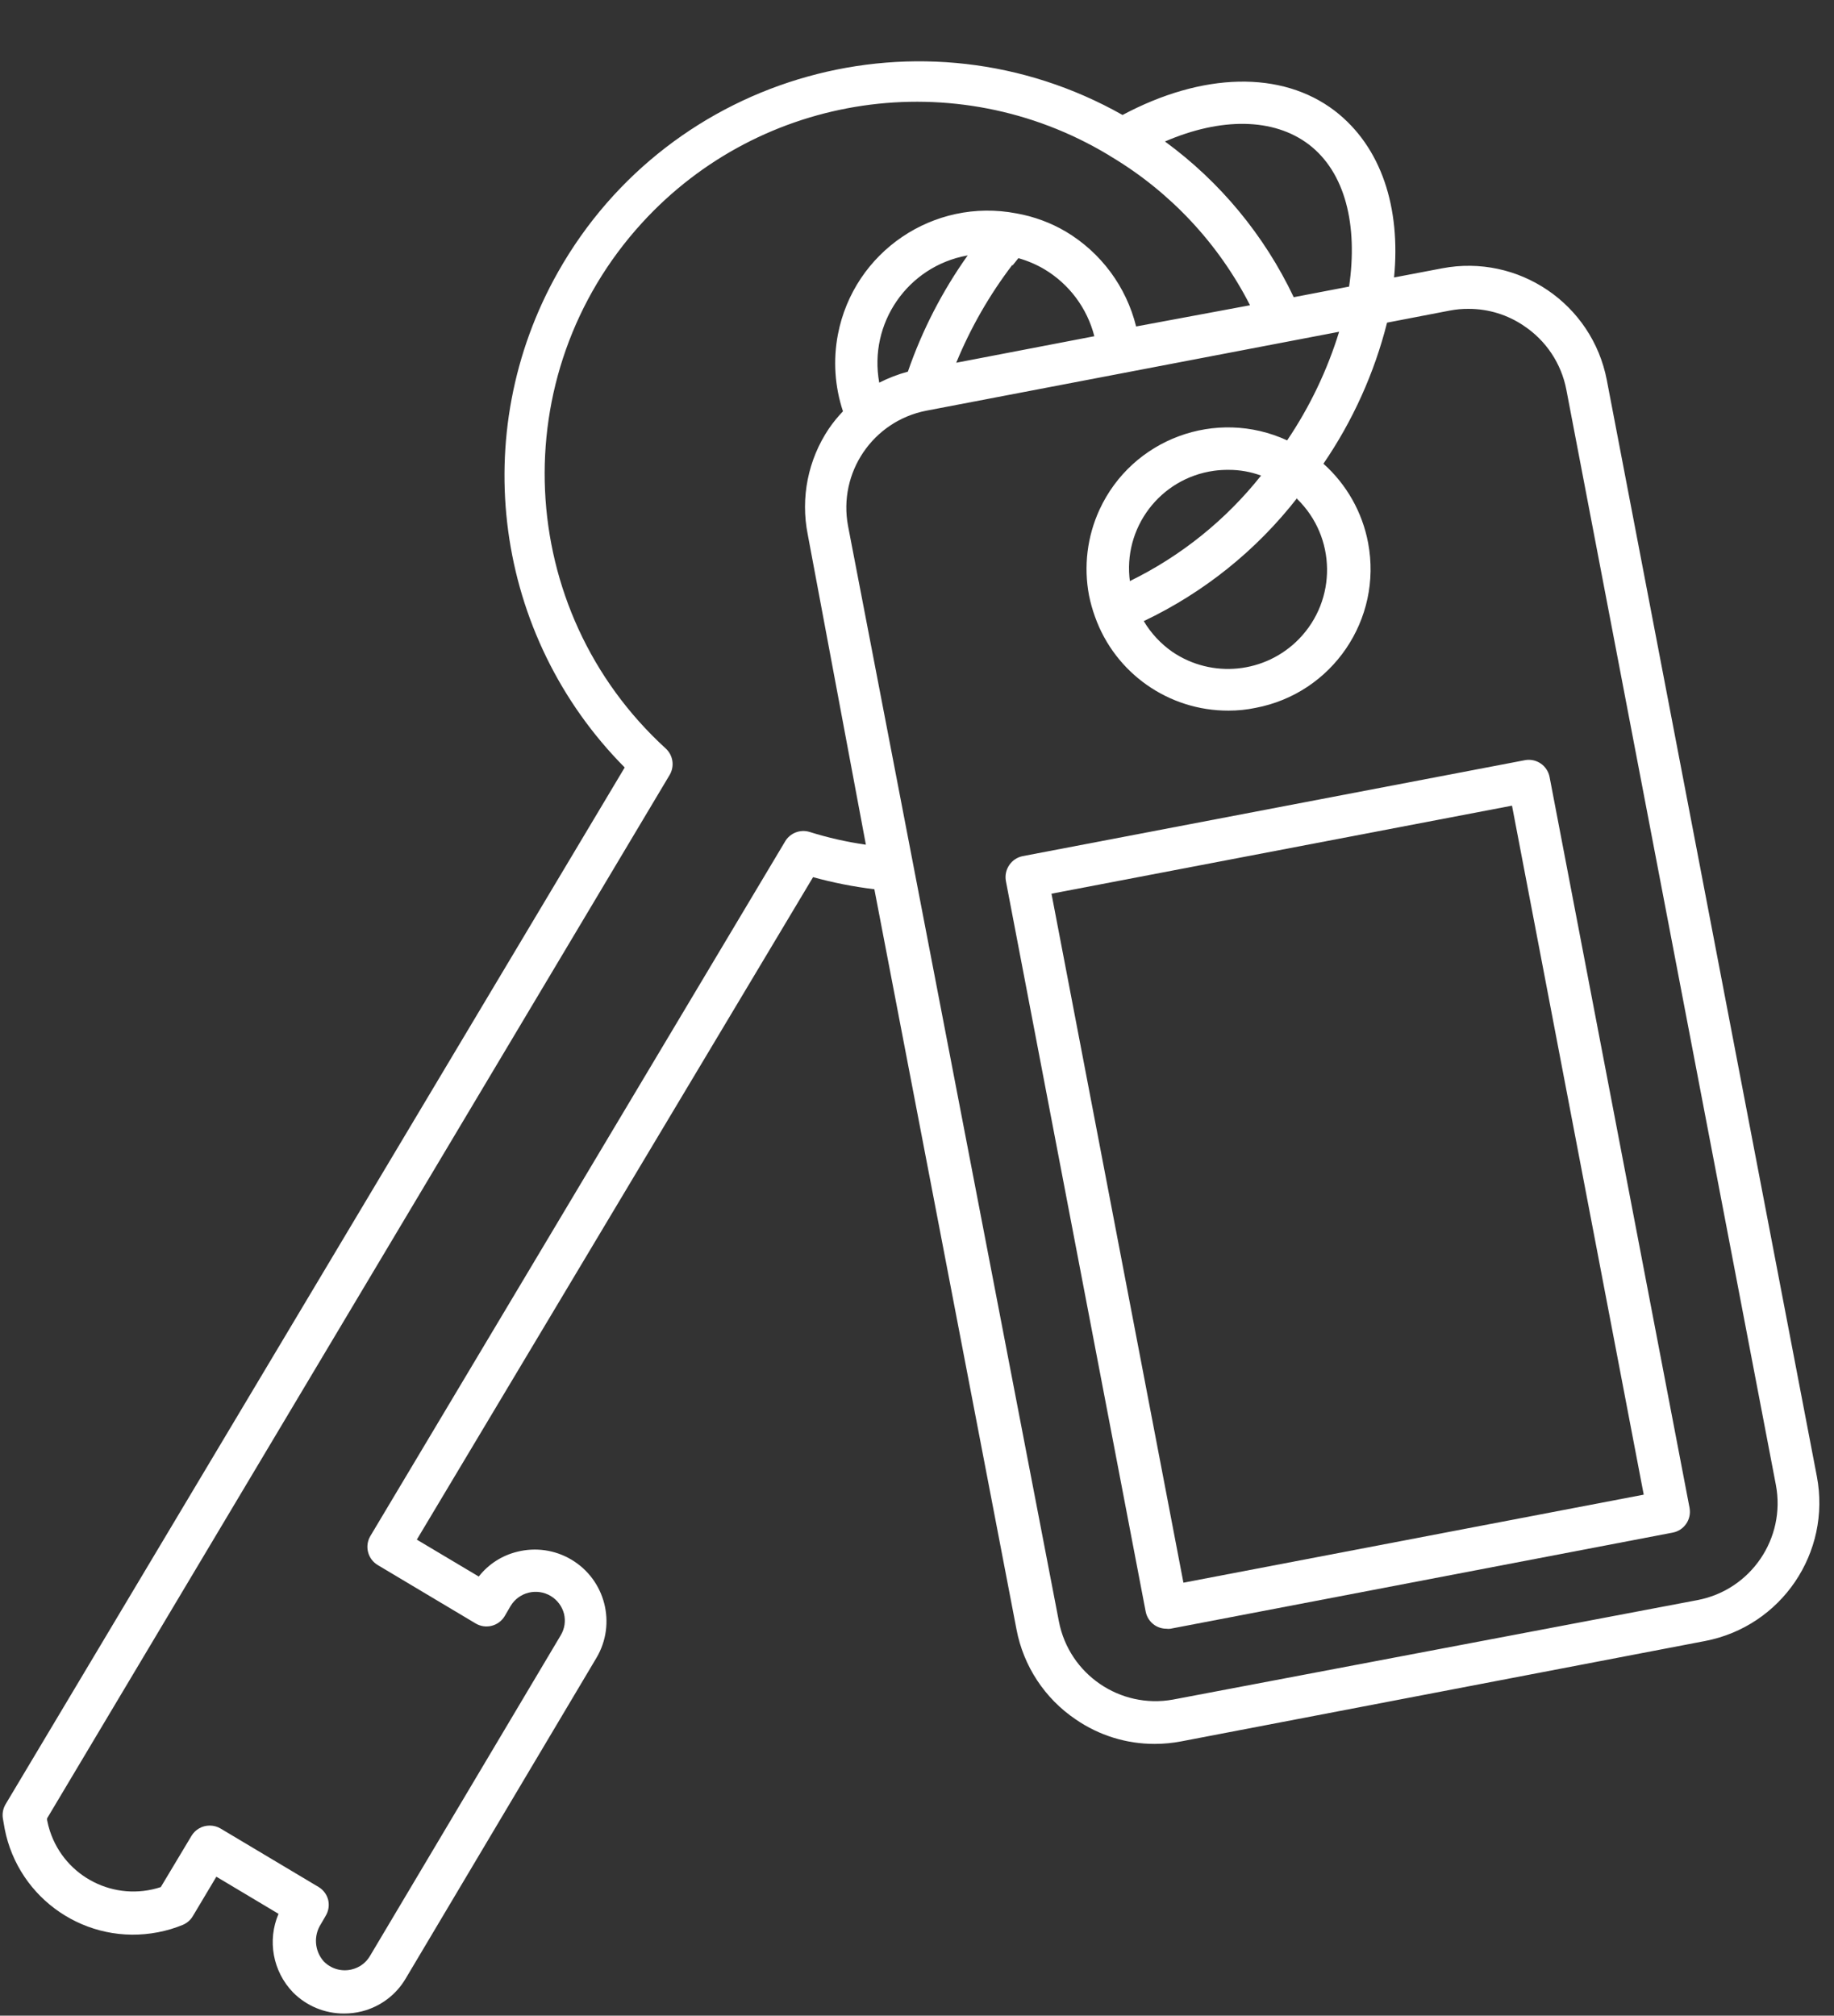 <?xml version="1.0" encoding="UTF-8" standalone="no"?><svg xmlns="http://www.w3.org/2000/svg" xmlns:xlink="http://www.w3.org/1999/xlink" fill="#1a1a1a" height="475.1" preserveAspectRatio="xMidYMid meet" version="1" viewBox="35.4 5.4 432.3 475.1" width="432.3" zoomAndPan="magnify"><rect x="35.4" y="5.4" width="432.3" height="475.1" fill="#333333" stroke="none"/><defs><g id="change1_1"><path d="M36.5 436.45C39.75 453.17 55.95 464.1 72.67 460.84C74.67 460.46 76.62 459.87 78.5 459.1C79.48 458.68 80.31 457.97 80.85 457.05C81.22 456.43 83.07 453.33 86.4 447.75C95.19 453 100.07 455.92 101.05 456.5C98.37 462.79 99.71 470.07 104.45 475C107.63 478.22 111.97 480.02 116.5 480C117.9 480 119.29 479.84 120.65 479.5C124.99 478.42 128.72 475.65 131 471.8C135.5 464.23 171.5 403.72 176 396.15C180.75 388.12 178.09 377.75 170.06 373C166.23 370.73 161.67 370.07 157.35 371.15C153.74 372.02 150.54 374.08 148.25 377C147.28 376.42 142.41 373.52 133.65 368.3C189.69 274.61 220.82 222.56 227.05 212.15C231.79 213.46 236.62 214.41 241.5 215C244.85 232.45 271.65 372.01 275 389.45C276.64 398.12 281.68 405.77 289 410.7C294.46 414.45 300.93 416.46 307.55 416.45C309.66 416.45 311.77 416.25 313.85 415.85C322.08 414.27 363.23 406.39 437.3 392.2C437.3 392.2 437.3 392.2 437.3 392.2C455.3 388.75 467.1 371.35 463.65 353.35C458.7 327.52 419.1 120.84 414.15 95C410.7 77 393.3 65.2 375.3 68.65C374.17 68.87 365.13 70.58 364 70.8C365.6 54.4 361.05 40 350 31.5C337.45 21.95 318.85 22.45 300 32.5C253.05 5.97 193.48 22.53 166.95 69.49C145.44 107.55 151.86 155.27 182.65 186.3C168.06 210.74 51.3 406.26 36.7 430.7C36.09 431.74 35.88 432.97 36.1 434.15C36.18 434.61 36.42 435.99 36.5 436.45ZM377.15 78.6C378.62 78.32 380.11 78.18 381.6 78.2C386.24 78.2 390.77 79.59 394.6 82.2C399.81 85.66 403.41 91.06 404.6 97.2C409.54 123.02 449.06 329.58 454 355.4C456.38 367.99 448.13 380.13 435.55 382.55C423.18 384.89 324.27 403.66 311.9 406C299.41 408.26 287.42 400.06 285 387.6C280.03 361.78 240.27 155.22 235.3 129.4C232.92 116.8 241.16 104.65 253.75 102.2C263.48 100.34 341.32 85.46 351.05 83.6C348.25 92.69 344.12 101.32 338.8 109.2C322.07 101.5 302.26 108.82 294.56 125.55C291.66 131.87 290.8 138.93 292.1 145.75C292.44 147.45 292.91 149.12 293.5 150.75C293.5 150.75 293.5 150.75 293.5 150.75C293.5 150.75 293.5 150.75 293.5 150.75C298.23 164.07 310.86 172.95 325 172.9C327.13 172.9 329.26 172.69 331.35 172.25C349.42 168.83 361.3 151.41 357.88 133.34C356.52 126.14 352.82 119.59 347.35 114.7C354.27 104.59 359.35 93.33 362.35 81.45C365.31 80.88 374.19 79.17 377.15 78.6ZM242.65 95.6C240.09 81.61 249.35 68.19 263.34 65.63C263.39 65.62 263.45 65.61 263.5 65.6C257.52 74.01 252.77 83.24 249.4 93C247.06 93.63 244.8 94.5 242.65 95.6ZM274.05 68C274.89 66.95 275.36 66.37 275.45 66.25C277.59 66.85 279.64 67.73 281.55 68.85C281.55 68.85 281.55 68.85 281.55 68.85C287.42 72.35 291.66 78.03 293.35 84.65C290.1 85.28 264.06 90.28 260.8 90.9C264.19 82.65 268.64 74.89 274.05 67.8C274.05 67.83 274.05 67.89 274.05 68ZM341.15 123C350.39 132 350.58 146.78 341.58 156.02C333.68 164.12 321.11 165.4 311.75 159.05C309.01 157.14 306.71 154.67 305 151.8C319.14 145.08 331.52 135.15 341.15 122.8C341.15 122.84 341.15 122.96 341.15 123ZM301.75 142.55C299.98 129.86 308.84 118.14 321.53 116.37C322.68 116.21 323.84 116.14 325 116.15C327.61 116.14 330.2 116.6 332.65 117.5C324.33 127.98 313.77 136.47 301.75 142.35C301.75 142.39 301.75 142.51 301.75 142.55ZM353.4 72.95C352.1 73.2 341.66 75.2 340.35 75.45C333.44 60.88 323.01 48.27 310 38.75C323.2 33.05 335.6 33.15 343.9 39.45C352.55 46.05 355.5 58.55 353.4 72.95ZM193.25 188.05C194.44 186.03 194.07 183.45 192.35 181.85C156.58 149.19 154.06 93.72 186.72 57.95C214.84 27.15 260.77 20.42 296.55 41.85C296.63 41.9 297.27 42.3 297.35 42.35C311.32 50.72 322.65 62.85 330.05 77.35C327.37 77.85 305.89 81.85 303.2 82.35C300.88 72.99 294.93 64.95 286.65 60C286.65 60 286.65 60 286.65 60C283.05 57.88 279.11 56.43 275 55.7C275 55.7 275 55.7 275 55.7C255.5 51.95 236.66 64.72 232.91 84.22C231.75 90.26 232.16 96.51 234.1 102.35C232.89 103.61 231.79 104.96 230.8 106.4C225.86 113.73 224.06 122.73 225.8 131.4C227.17 138.71 238.13 197.19 239.5 204.5C235.01 203.86 230.58 202.86 226.25 201.5C224.03 200.81 221.62 201.74 220.45 203.75C210.68 220.12 132.48 351.08 122.7 367.45C121.29 369.82 122.08 372.89 124.45 374.3C126.76 375.67 145.2 386.68 147.5 388.05C149.86 389.47 152.92 388.71 154.35 386.35C154.49 386.11 155.61 384.19 155.75 383.95C157.71 380.68 161.95 379.63 165.22 381.59C166.78 382.53 167.9 384.04 168.35 385.8C168.76 387.5 168.49 389.29 167.6 390.8C163.1 398.37 127.1 458.88 122.6 466.45C121.67 468.03 120.13 469.17 118.35 469.6C115.95 470.2 113.42 469.48 111.7 467.7C109.53 465.24 109.27 461.65 111.05 458.9C111.16 458.71 112.04 457.19 112.15 457C112.85 455.86 113.06 454.5 112.75 453.2C112.42 451.92 111.59 450.82 110.45 450.15C108.15 448.77 89.71 437.77 87.4 436.4C86.63 435.94 85.75 435.7 84.85 435.7C83.09 435.69 81.46 436.6 80.55 438.1C79.83 439.31 74.03 448.99 73.3 450.2C62.44 453.77 50.74 447.86 47.17 437C46.89 436.15 46.67 435.28 46.5 434.4C46.5 434.37 46.5 434.24 46.5 434C124.77 302.83 173.68 220.84 193.25 188.05Z" id="a"/></g><g id="change1_2"><path d="M272.5 213.05C275.8 230.27 302.16 368.03 305.45 385.25C305.7 386.55 306.45 387.7 307.55 388.45C308.38 389.01 309.35 389.3 310.35 389.3C310.66 389.35 310.99 389.35 311.3 389.3C323.14 387.04 417.82 368.92 429.65 366.65C432.37 366.15 434.16 363.54 433.65 360.82C433.65 360.81 433.65 360.81 433.65 360.8C430.35 343.57 403.95 205.73 400.65 188.5C400.12 185.89 397.64 184.15 395 184.55C383.15 186.81 288.31 204.93 276.45 207.2C275.17 207.46 274.03 208.21 273.3 209.3C272.55 210.39 272.26 211.74 272.5 213.05ZM391.8 195.3L422.85 357.7L314.35 378.45L283.25 216.05L391.8 195.3Z" id="b"/></g></defs><g><g><g><use fill="#ffffff" xlink:actuate="onLoad" xlink:href="#a" xlink:show="embed" xlink:type="simple"/><g><use fill-opacity="0" stroke="#1a1a1a" stroke-opacity="0" xlink:actuate="onLoad" xlink:href="#a" xlink:show="embed" xlink:type="simple"/></g></g><g><use fill="#ffffff" xlink:actuate="onLoad" xlink:href="#b" xlink:show="embed" xlink:type="simple"/><g><use fill-opacity="0" stroke="#1a1a1a" stroke-opacity="0" xlink:actuate="onLoad" xlink:href="#b" xlink:show="embed" xlink:type="simple"/></g></g></g></g></svg>